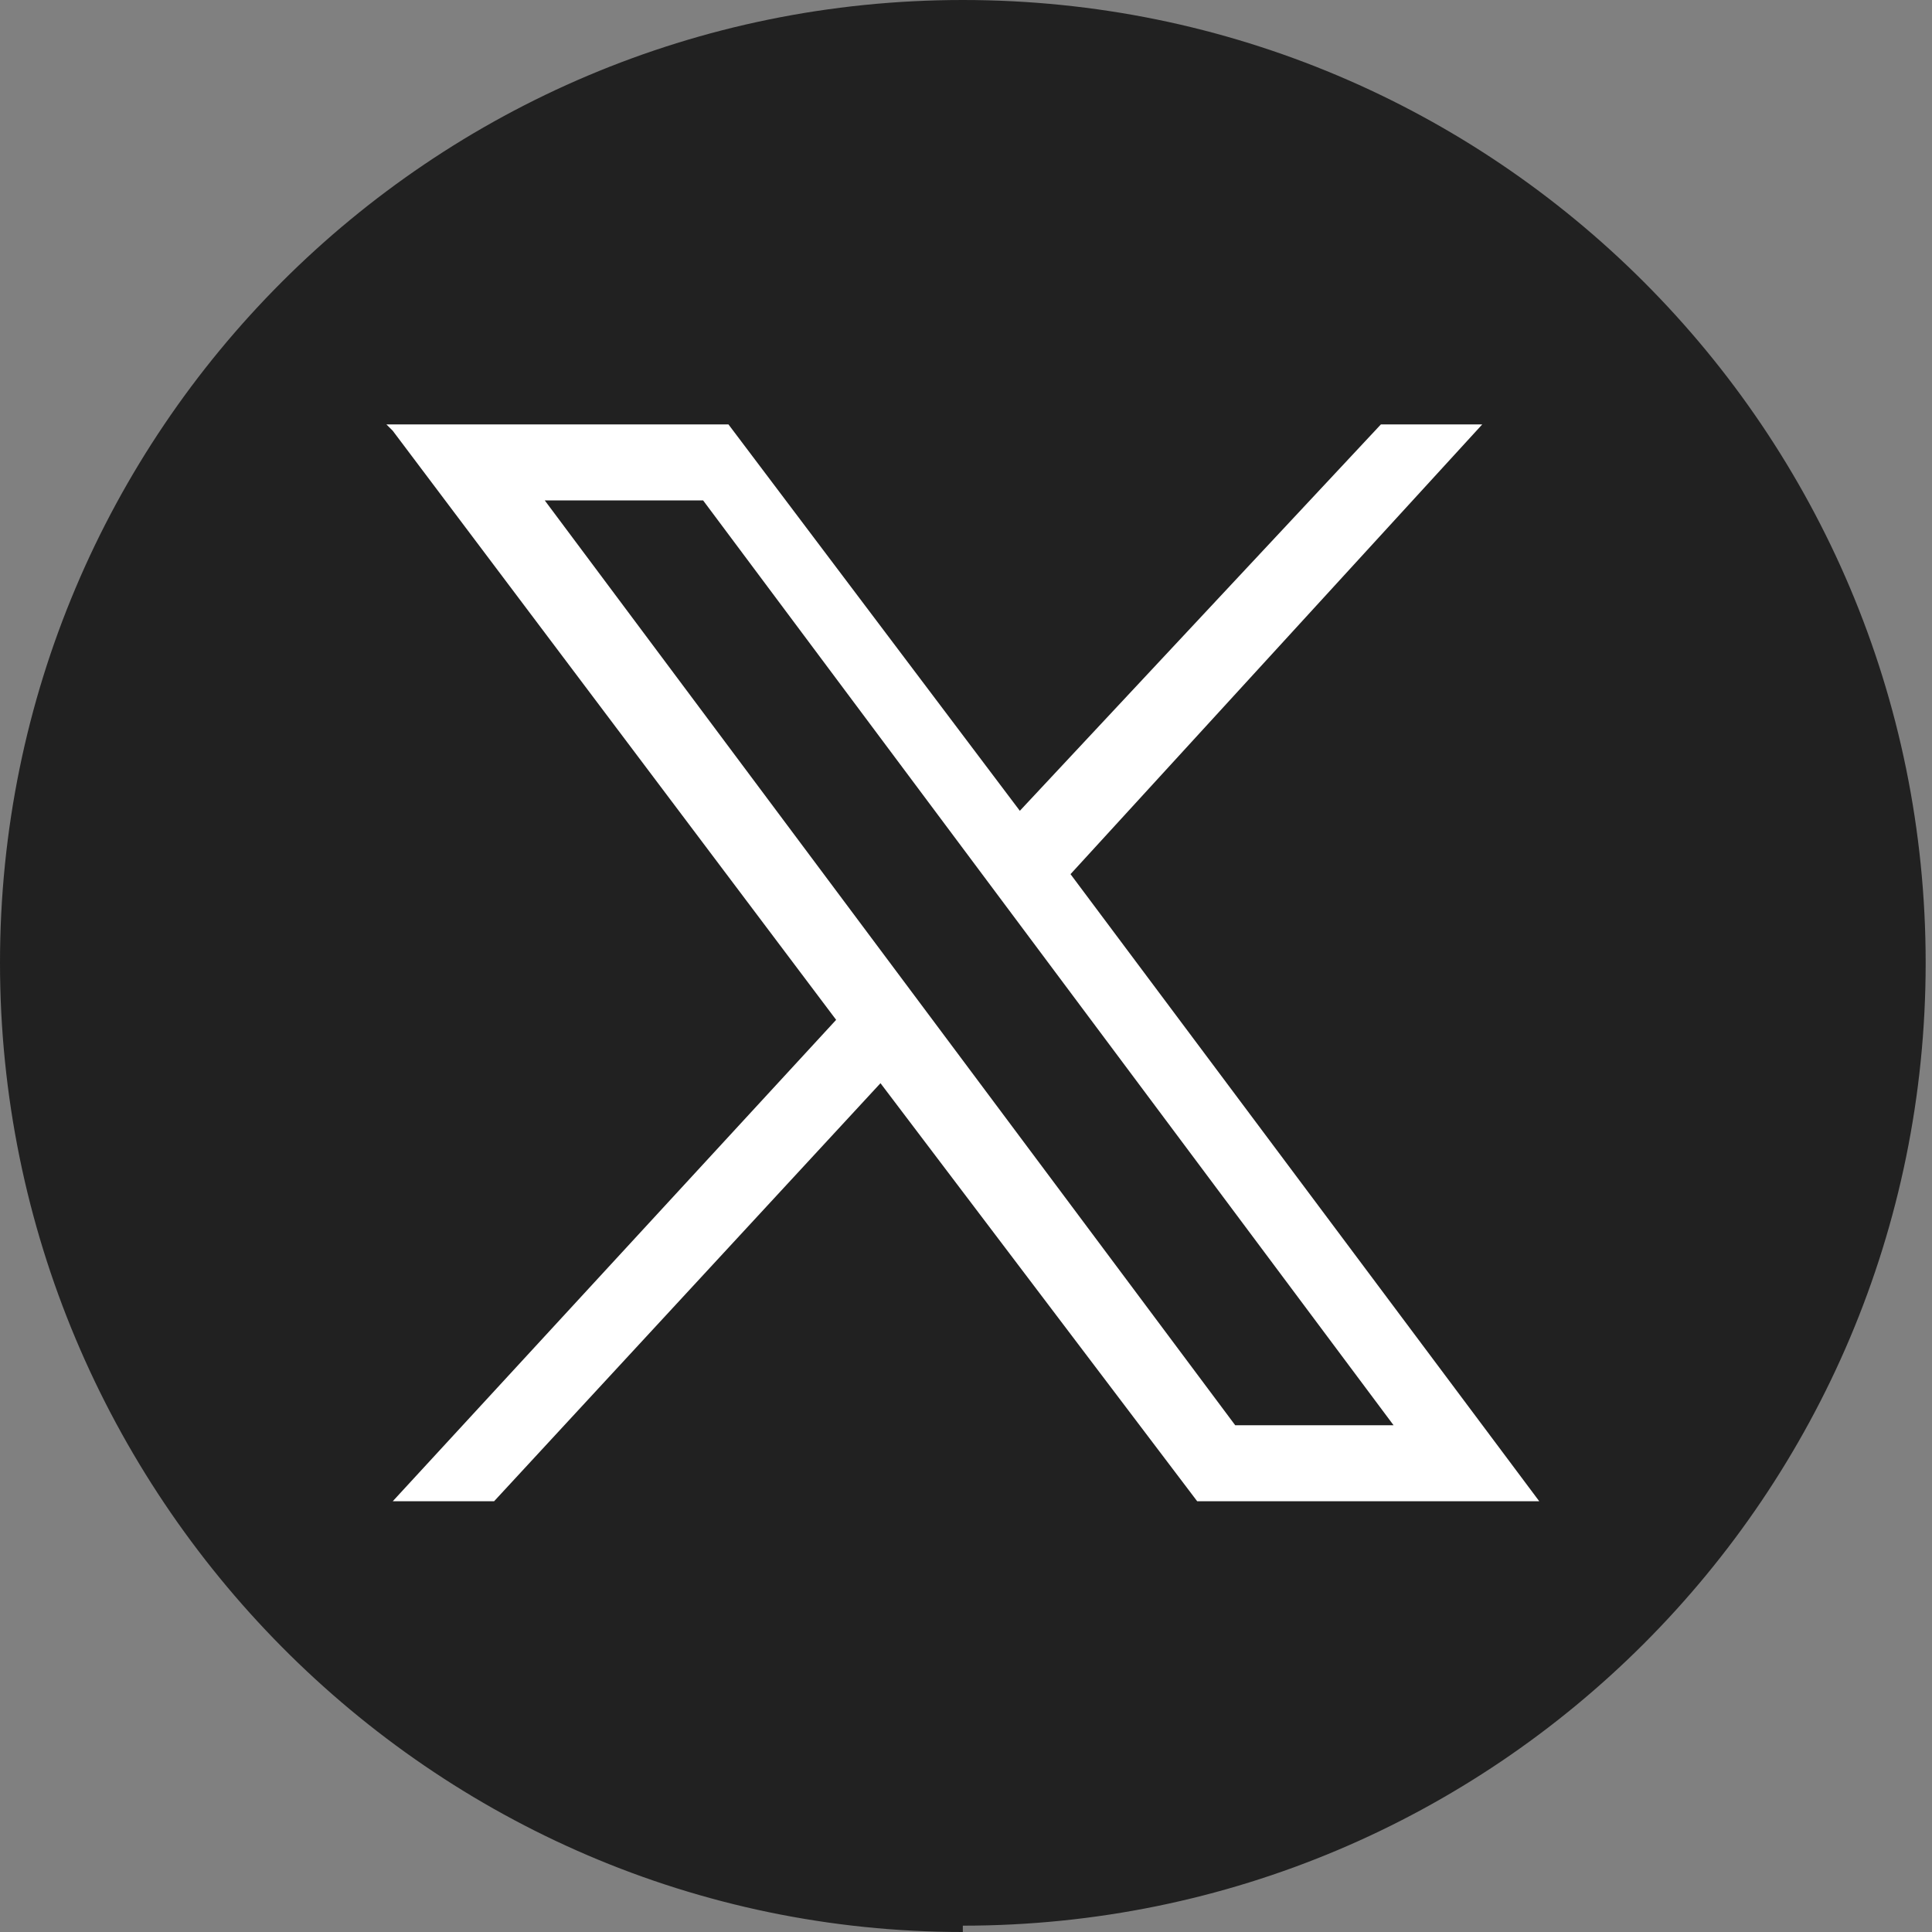 <?xml version="1.0" encoding="UTF-8"?>
<svg id="_レイヤー_1" data-name="レイヤー_1" xmlns="http://www.w3.org/2000/svg" xmlns:xlink="http://www.w3.org/1999/xlink" version="1.1" viewBox="0 0 30.5 30.5">
  <rect x="0" y="0" width="30.5" height="30.5" fill="#808080" stroke="none"/>
  <!-- Generator: Adobe Illustrator 29.7.1, SVG Export Plug-In . SVG Version: 2.1.1 Build 8)  -->
  <defs>
    <style>
      .st0 {
        fill: none;
      }

      .st1 {
        fill: #212121;
      }

      .st2 {
        fill: #fff;
      }

      .st3 {
        clip-path: url(#clippath);
      }
    </style>
    <clipPath id="clippath">
      <rect class="st0" width="30.5" height="30.5"/>
    </clipPath>
  </defs>
  <g class="st3">
    <g>
      <path class="st1" d="M15.2,30.5h0C6.8,30.5,0,23.6,0,15.2c0,0,0,0,0,0h0C0,6.8,6.8,0,15.2,0s15.2,6.8,15.2,15.2h0c0,8.4-6.8,15.2-15.2,15.2"/>
      <path class="st2" d="M6.2,6.8l7,9.3-7,7.6h1.6l6.1-6.6,5,6.6h5.4l-7.4-9.9,6.5-7.1h-1.6l-5.7,6.1-4.6-6.1h-5.4ZM8.6,7.9h2.5l10.9,14.6h-2.5L8.6,7.9Z"/>
    </g>
  </g>
</svg>